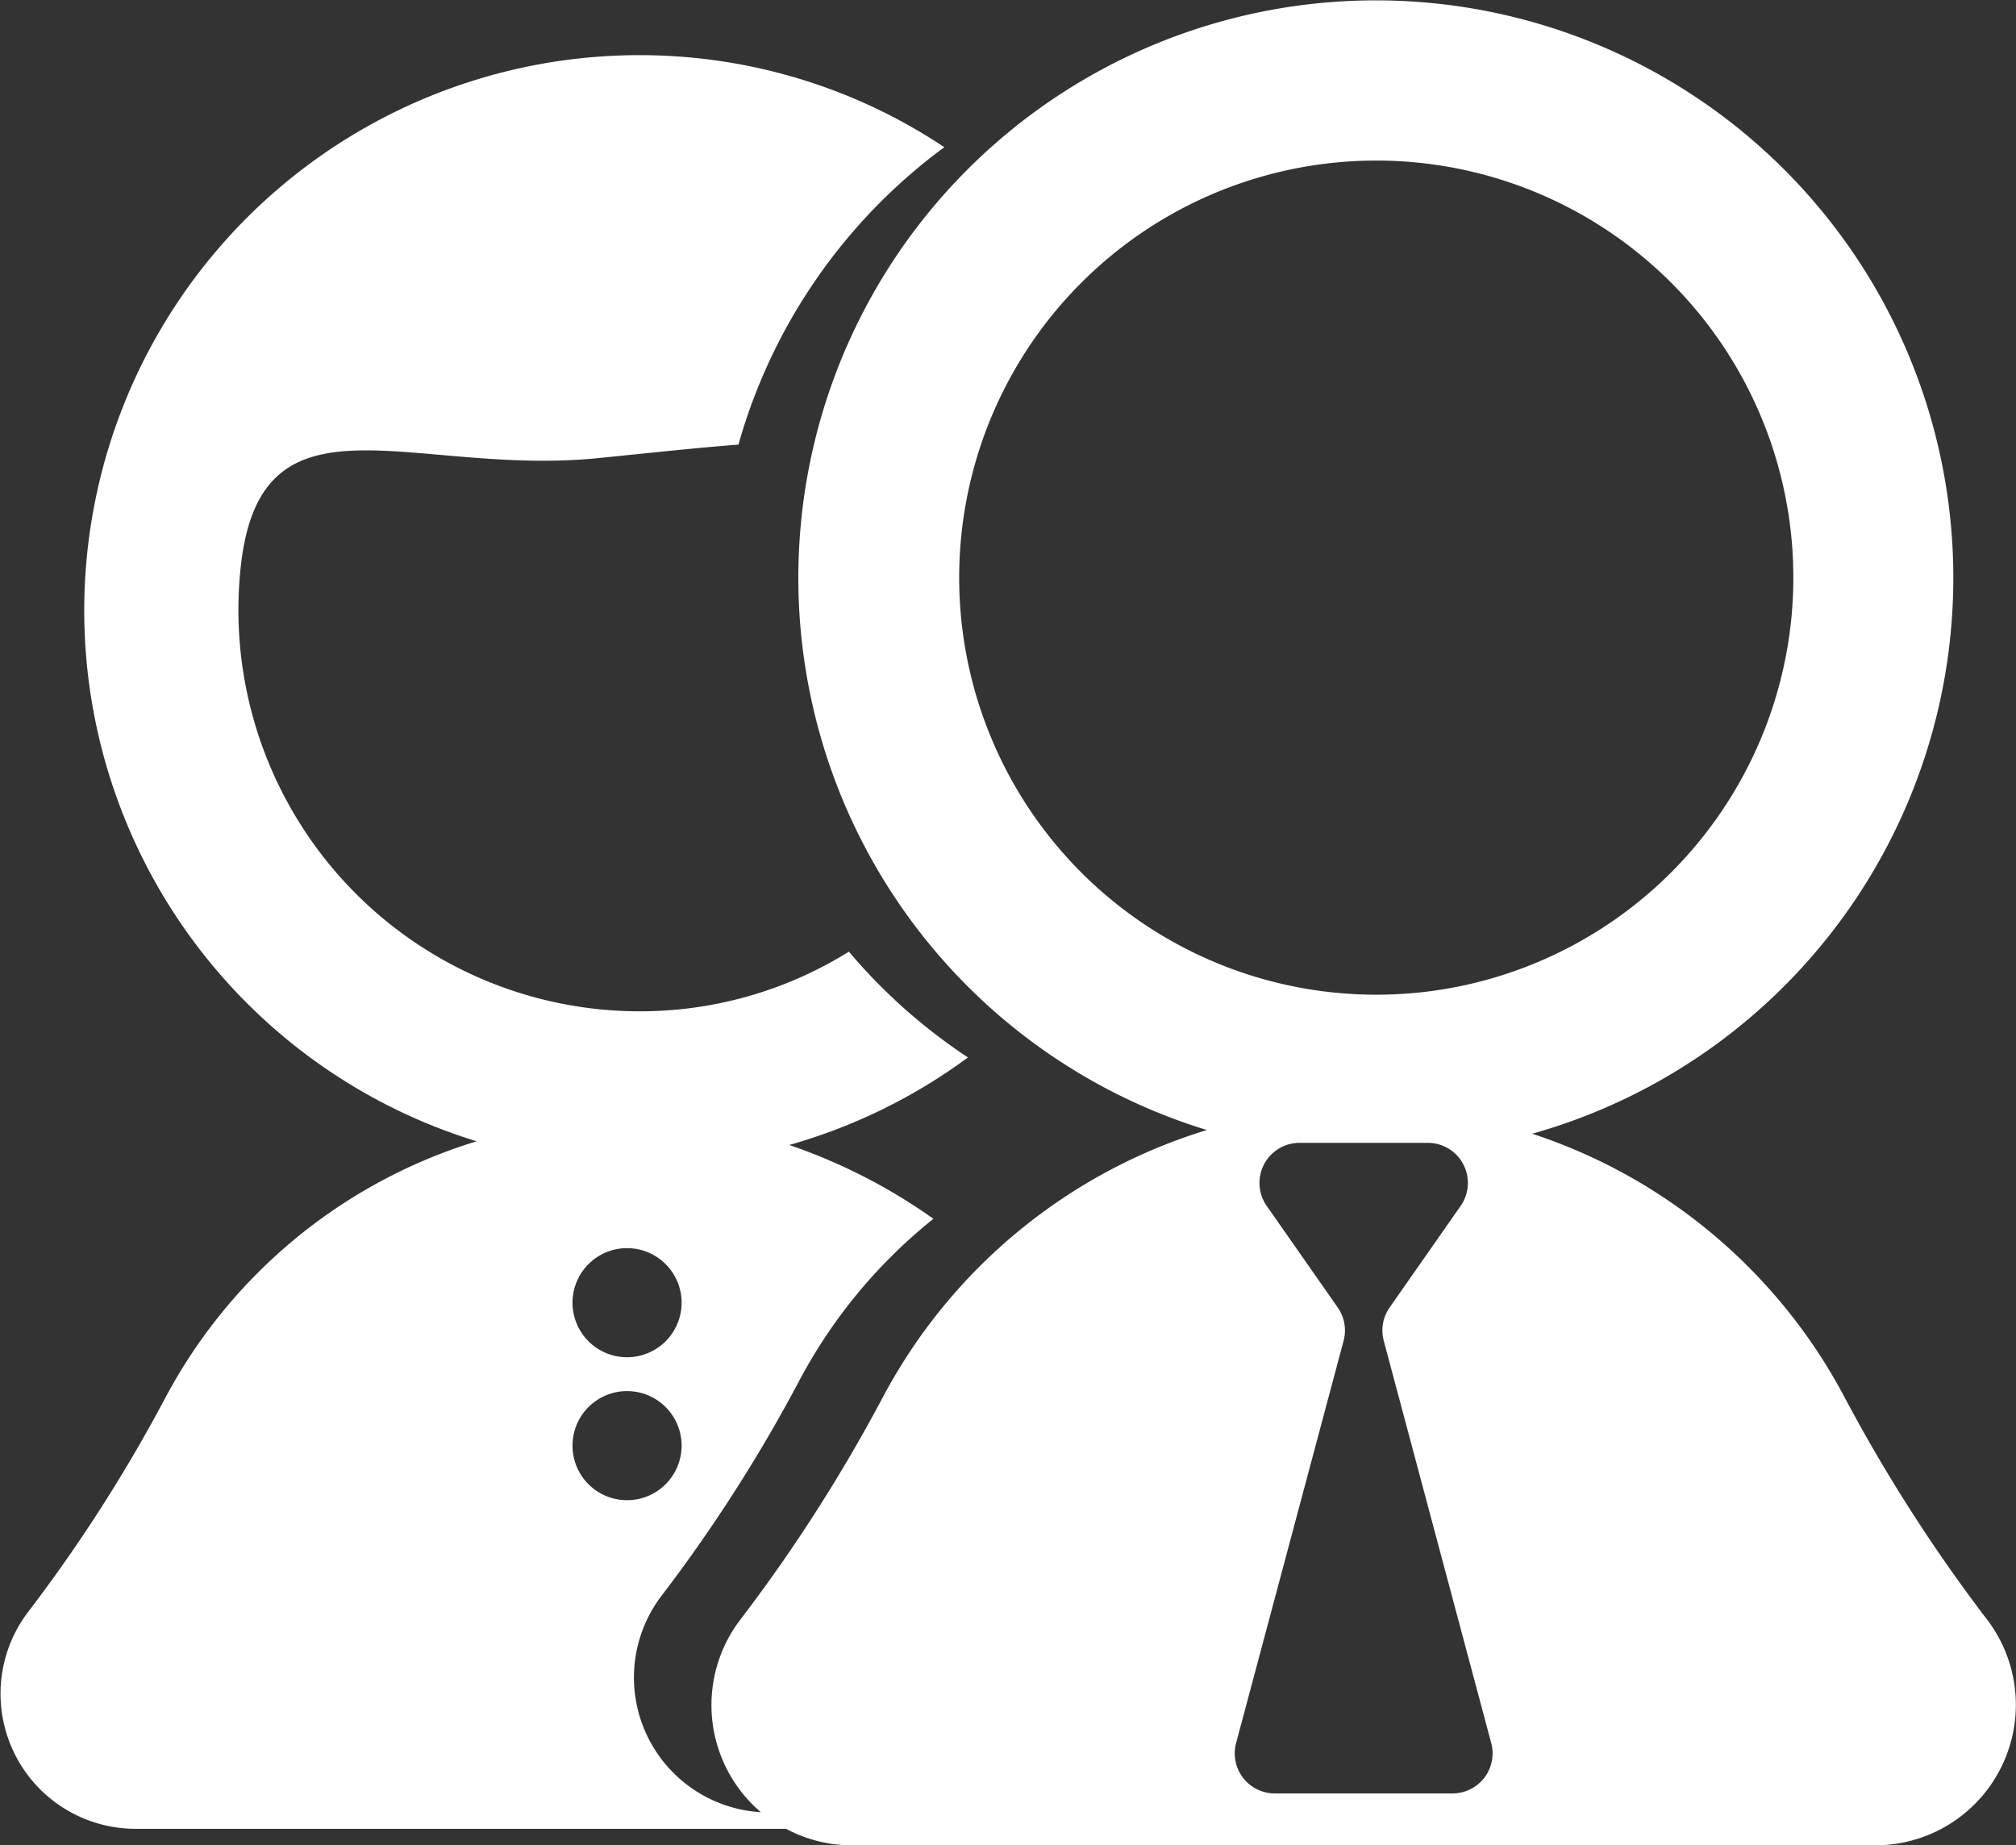 <svg xmlns="http://www.w3.org/2000/svg" width="54.62" height="49.998" viewBox="0 0 54.62 49.998">
  <rect x="0" y="0" width="54.62" height="49.998" fill="#333333" stroke="none"/>
  <path id="Path_70" data-name="Path 70" d="M1228.188,1068.117a43.647,43.647,0,0,1-3.849-6.012,14.8,14.8,0,0,0-8.455-7.126,15.646,15.646,0,1,0-8.815-.1,14.847,14.847,0,0,0-8.774,7.23,43.592,43.592,0,0,1-3.848,6.012,3.816,3.816,0,0,0,.537,5.24,3.655,3.655,0,0,1-2.67-5.889,41.871,41.871,0,0,0,3.7-5.78,14.067,14.067,0,0,1,3.646-4.408,15.218,15.218,0,0,0-3.907-2,15.017,15.017,0,0,0,4.843-2.372,15.149,15.149,0,0,1-3.226-2.866,10.693,10.693,0,0,1-4.567,1.561,10.874,10.874,0,0,1-11.917-11.916c.506-5.079,4.614-2.508,9.692-3.017,1.32-.132,2.6-.273,3.8-.366a15.088,15.088,0,0,1,5.578-8.058,14.865,14.865,0,0,0-7.25-2.46,15.045,15.045,0,0,0-5.422,29.394,14.273,14.273,0,0,0-8.433,6.949,41.87,41.87,0,0,1-3.7,5.779,3.66,3.66,0,0,0,2.889,5.9h17.629a3.773,3.773,0,0,0,1.79.447h27.731A3.808,3.808,0,0,0,1228.188,1068.117Zm-36.828-10.038a1.478,1.478,0,1,1-1.478,1.478A1.478,1.478,0,0,1,1191.36,1058.079Zm-1.478,5.351a1.478,1.478,0,1,1,1.478,1.478A1.478,1.478,0,0,1,1189.882,1063.43Zm23.842,9.423h-4.814a1.085,1.085,0,0,1-1.049-1.365l2.913-10.9a1.084,1.084,0,0,0-.159-.9l-1.925-2.754a1.086,1.086,0,0,1,.89-1.708h3.475a1.086,1.086,0,0,1,.89,1.708l-1.925,2.754a1.086,1.086,0,0,0-.159.9l2.912,10.9A1.085,1.085,0,0,1,1213.724,1072.853Zm-.91-21.7a11.3,11.3,0,1,1,10.085-10.083A11.312,11.312,0,0,1,1212.813,1051.154Z" transform="translate(-1174.371 -1024.262)" fill="#fff"/>
</svg>
